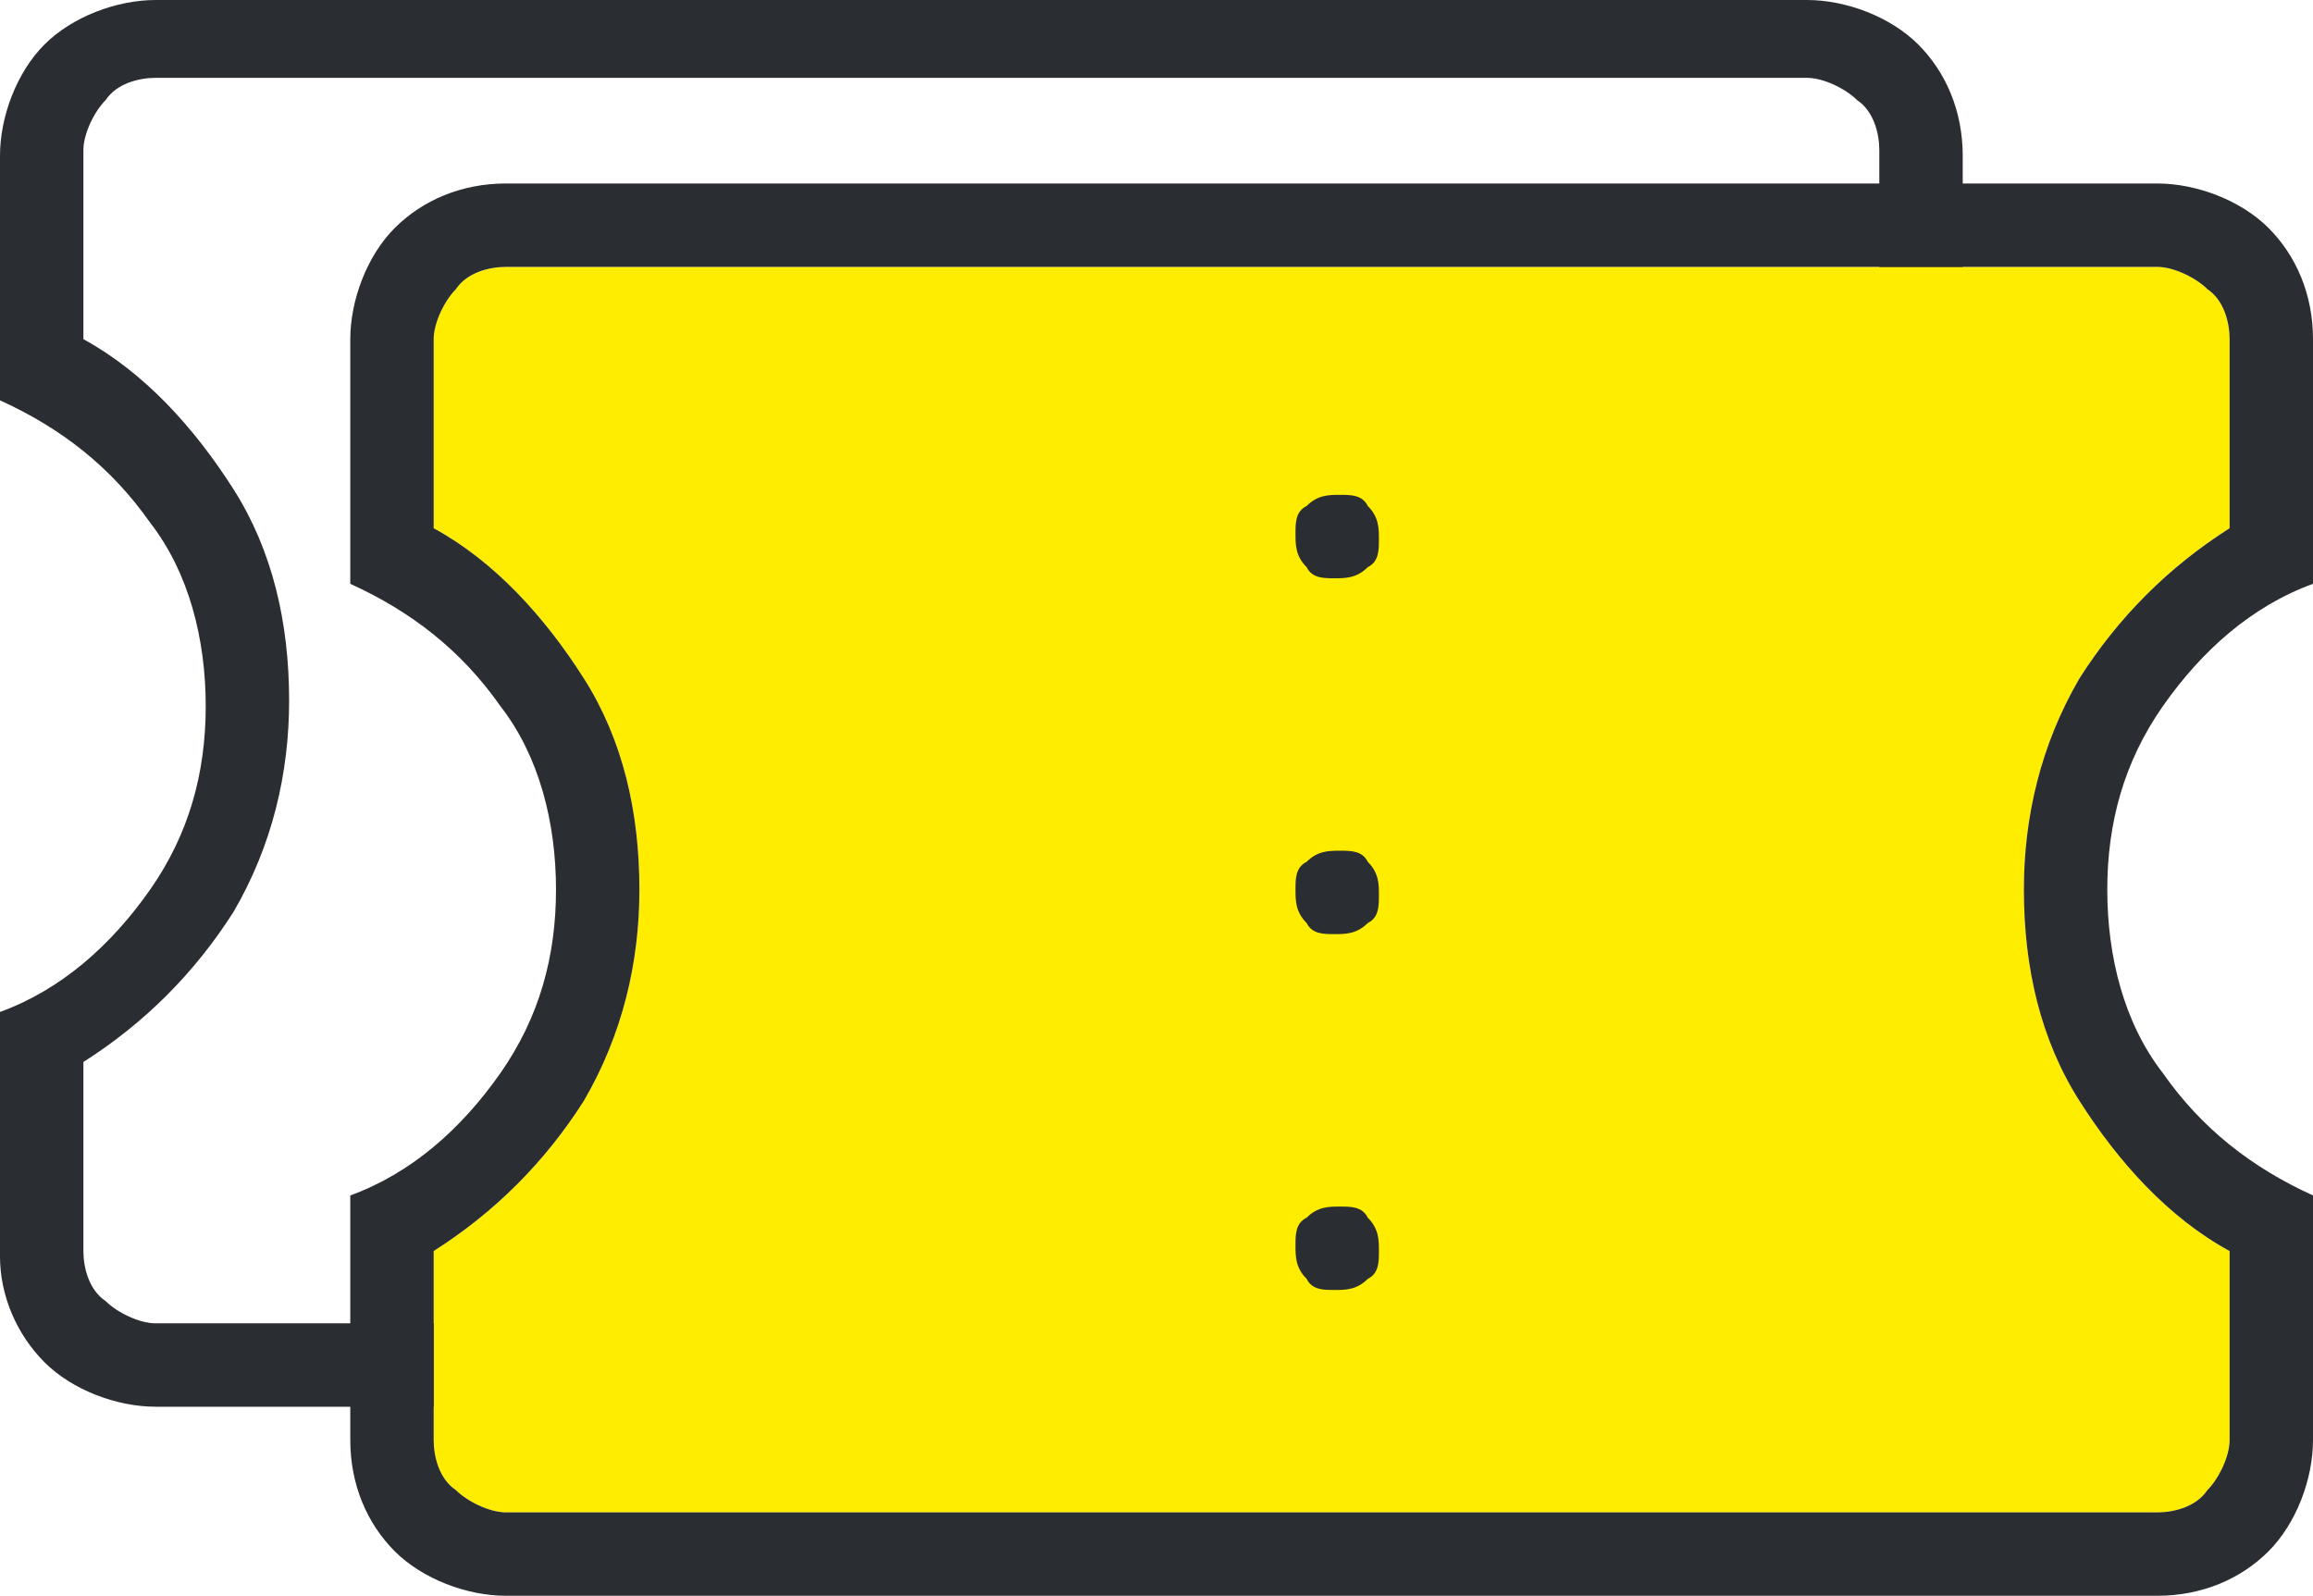 <svg xmlns="http://www.w3.org/2000/svg" id="Ebene_1" data-name="Ebene 1" viewBox="0 0 41.6 28.7"><defs><style>      .cls-1 {        fill: #ffed00;      }      .cls-1, .cls-2 {        stroke-width: 0px;      }      .cls-2 {        fill: #2a2d31;      }    </style></defs><g id="Gruppe_1537" data-name="Gruppe 1537"><path id="confirmation_number_FILL0_wght200_GRAD-25_opsz20" data-name="confirmation number FILL0 wght200 GRAD-25 opsz20" class="cls-2" d="M17.7,19.8c.2,0,.4,0,.6-.2.2-.1.2-.3.2-.5,0-.2,0-.4-.2-.6-.1-.2-.3-.2-.5-.2-.2,0-.4,0-.6.2-.2.1-.2.3-.2.5,0,.2,0,.4.2.6.1.2.3.2.5.2ZM17.7,13.4c.2,0,.4,0,.6-.2.2-.1.2-.3.2-.5,0-.2,0-.4-.2-.6-.1-.2-.3-.2-.5-.2-.2,0-.4,0-.6.2-.2.1-.2.3-.2.5,0,.2,0,.4.2.6.1.2.3.2.5.2h0ZM17.7,7c.2,0,.4,0,.6-.2.2-.1.2-.3.2-.5,0-.2,0-.4-.2-.6-.1-.2-.3-.2-.5-.2-.2,0-.4,0-.6.2-.2.1-.2.3-.2.5,0,.2,0,.4.2.6.1.2.3.2.5.2h0ZM32.5,25.3H2.8c-.7,0-1.5-.3-2-.8C.3,24,0,23.3,0,22.6v-4.4c1.1-.4,2-1.2,2.7-2.2.7-1,1-2.1,1-3.3,0-1.2-.3-2.4-1-3.3-.7-1-1.6-1.7-2.7-2.2V2.8c0-.7.3-1.5.8-2C1.3.3,2.1,0,2.8,0h29.7c.7,0,1.5.3,2,.8.5.5.8,1.2.8,2v4.4c-1.1.4-2,1.2-2.7,2.2-.7,1-1,2.1-1,3.3,0,1.2.3,2.4,1,3.3.7,1,1.6,1.7,2.7,2.2v4.4c0,.7-.3,1.5-.8,2-.5.5-1.2.8-2,.8h0ZM32.5,23.8c.3,0,.7-.1.9-.4.2-.2.4-.6.4-.9v-3.4c-1.1-.6-2-1.6-2.7-2.7-.7-1.1-1-2.4-1-3.8,0-1.3.3-2.6,1-3.8.7-1.1,1.6-2,2.7-2.7v-3.4c0-.3-.1-.7-.4-.9-.2-.2-.6-.4-.9-.4H2.8c-.3,0-.7.1-.9.4-.2.2-.4.6-.4.9v3.4c1.1.6,2,1.6,2.7,2.7.7,1.1,1,2.4,1,3.8,0,1.3-.3,2.6-1,3.8-.7,1.1-1.6,2-2.7,2.7v3.4c0,.3.1.7.4.9.2.2.6.4.9.4h29.7Z"></path><g id="Gruppe_1535" data-name="Gruppe 1535"><path id="confirmation_number_FILL0_wght200_GRAD-25_opsz20-2" data-name="confirmation number FILL0 wght200 GRAD-25 opsz20-2" class="cls-1" d="M24,23.2c.2,0,.4,0,.6-.2.2-.1.2-.3.2-.5,0-.2,0-.4-.2-.6-.1-.2-.3-.2-.5-.2-.2,0-.4,0-.6.2-.2.1-.2.3-.2.5,0,.2,0,.4.2.6.1.2.3.2.5.2ZM24,16.8c.2,0,.4,0,.6-.2.2-.1.2-.3.2-.5,0-.2,0-.4-.2-.6-.1-.2-.3-.2-.5-.2-.2,0-.4,0-.6.2-.2.1-.2.3-.2.5,0,.2,0,.4.2.6.1.2.3.2.5.2h0ZM24,10.4c.2,0,.4,0,.6-.2.2-.1.2-.3.2-.5,0-.2,0-.4-.2-.6-.1-.2-.3-.2-.5-.2-.2,0-.4,0-.6.2-.2.1-.2.3-.2.5,0,.2,0,.4.2.6.1.2.3.2.5.2h0ZM38.8,27.2c.3,0,.7-.1.9-.4.2-.2.4-.6.4-.9v-3.4c-1.1-.6-2-1.6-2.7-2.7-.7-1.1-1-2.4-1-3.8,0-1.3.3-2.6,1-3.8.7-1.1,1.6-2,2.7-2.7v-3.4c0-.3-.1-.7-.4-.9-.2-.2-.6-.4-.9-.4H9.1c-.3,0-.7.1-.9.4-.2.2-.4.6-.4.9v3.4c1.1.6,2,1.6,2.7,2.7.7,1.1,1,2.4,1,3.8,0,1.3-.3,2.6-1,3.8-.7,1.1-1.6,2-2.7,2.7v3.4c0,.3.1.7.4.9.2.2.6.4.9.4h29.7Z"></path><path id="confirmation_number_FILL0_wght200_GRAD-25_opsz20-3" data-name="confirmation number FILL0 wght200 GRAD-25 opsz20-3" class="cls-2" d="M24,23.2c.2,0,.4,0,.6-.2.2-.1.2-.3.2-.5,0-.2,0-.4-.2-.6-.1-.2-.3-.2-.5-.2-.2,0-.4,0-.6.2-.2.1-.2.3-.2.5,0,.2,0,.4.2.6.1.2.3.2.5.2ZM24,16.8c.2,0,.4,0,.6-.2.2-.1.2-.3.2-.5,0-.2,0-.4-.2-.6-.1-.2-.3-.2-.5-.2-.2,0-.4,0-.6.2-.2.1-.2.3-.2.5,0,.2,0,.4.2.6.1.2.3.2.5.2h0ZM24,10.4c.2,0,.4,0,.6-.2.2-.1.2-.3.2-.5,0-.2,0-.4-.2-.6-.1-.2-.3-.2-.5-.2-.2,0-.4,0-.6.2-.2.1-.2.3-.2.5,0,.2,0,.4.2.6.1.2.3.2.5.2h0ZM38.8,28.7H9.1c-.7,0-1.5-.3-2-.8-.5-.5-.8-1.2-.8-2v-4.4c1.1-.4,2-1.2,2.7-2.2.7-1,1-2.1,1-3.3,0-1.2-.3-2.4-1-3.3-.7-1-1.6-1.7-2.7-2.2v-4.4c0-.7.3-1.5.8-2,.5-.5,1.2-.8,2-.8h29.7c.7,0,1.5.3,2,.8.5.5.8,1.2.8,2v4.4c-1.1.4-2,1.2-2.7,2.2-.7,1-1,2.1-1,3.3,0,1.2.3,2.4,1,3.3.7,1,1.6,1.7,2.7,2.2v4.4c0,.7-.3,1.5-.8,2-.5.5-1.2.8-2,.8h0ZM38.8,27.2c.3,0,.7-.1.9-.4.2-.2.4-.6.4-.9v-3.4c-1.1-.6-2-1.6-2.7-2.7-.7-1.1-1-2.4-1-3.8,0-1.3.3-2.6,1-3.8.7-1.1,1.6-2,2.7-2.7v-3.4c0-.3-.1-.7-.4-.9-.2-.2-.6-.4-.9-.4H9.1c-.3,0-.7.1-.9.4-.2.2-.4.6-.4.9v3.4c1.1.6,2,1.6,2.7,2.7.7,1.1,1,2.4,1,3.8,0,1.3-.3,2.6-1,3.8-.7,1.1-1.6,2-2.7,2.7v3.4c0,.3.1.7.4.9.2.2.6.4.9.4h29.7Z"></path></g></g></svg>